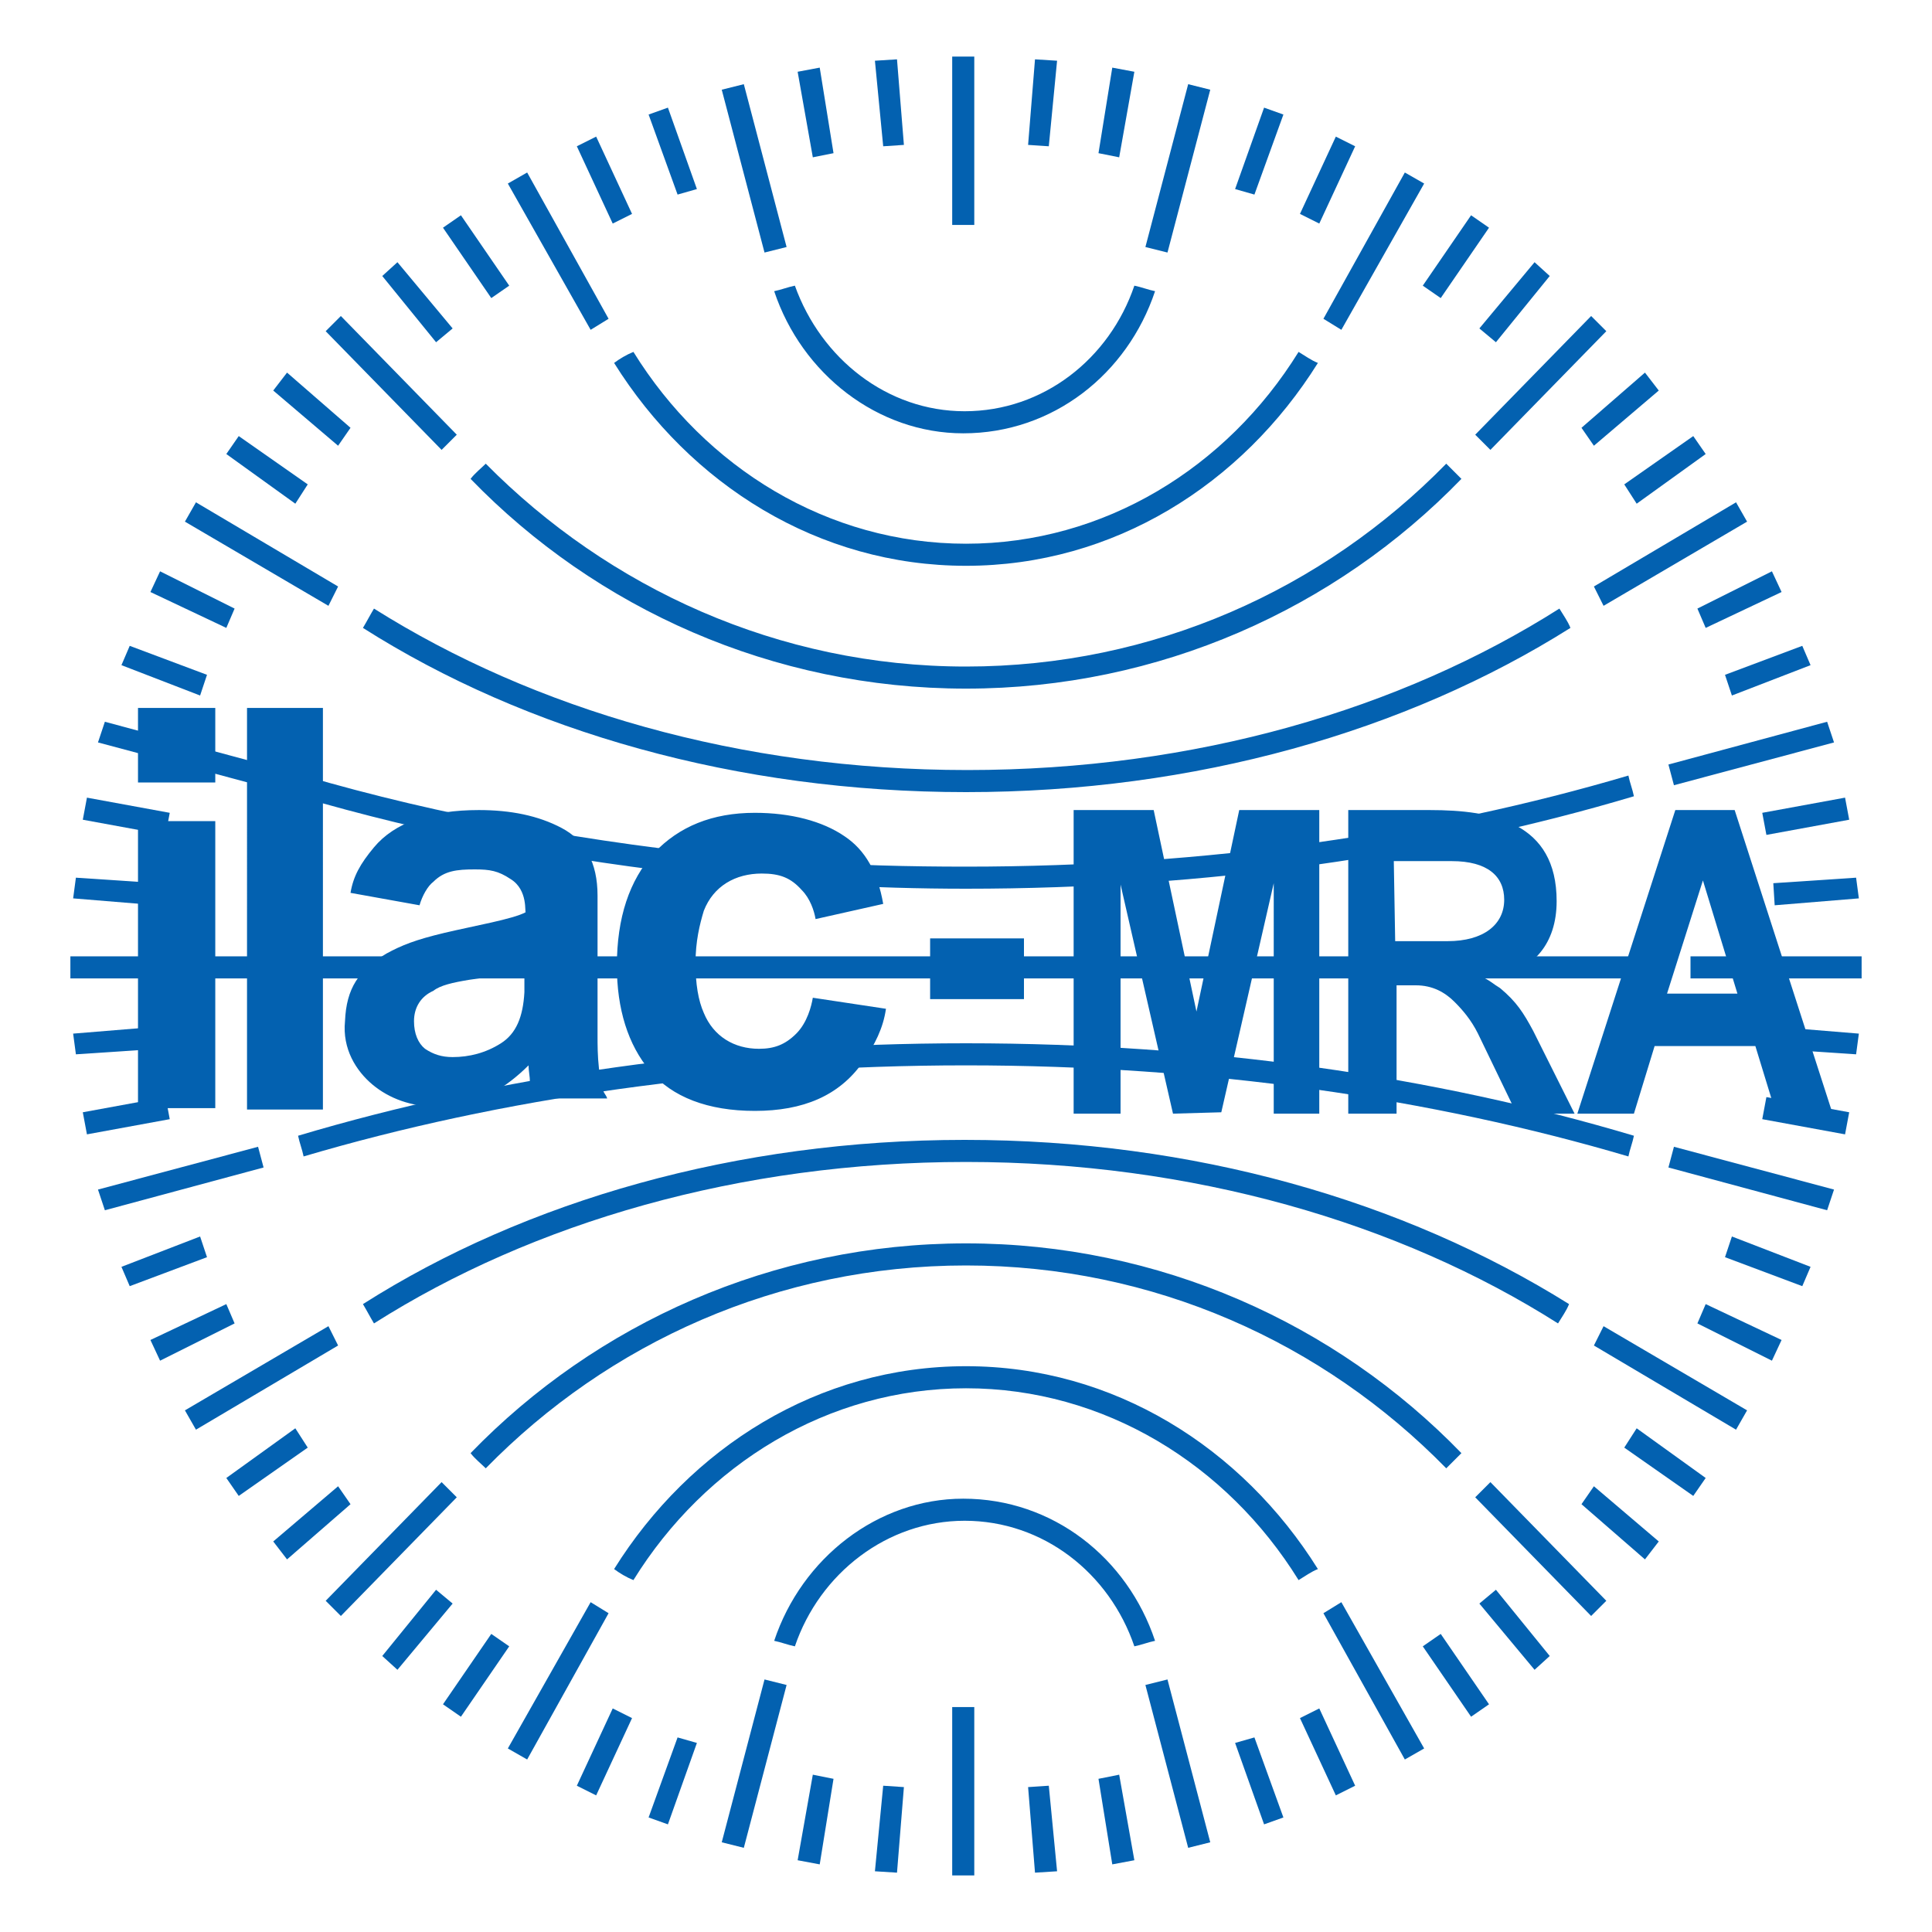 <?xml version="1.0" encoding="utf-8"?>
<!-- Generator: Adobe Illustrator 24.3.0, SVG Export Plug-In . SVG Version: 6.00 Build 0)  -->
<svg version="1.1" id="レイヤー_1" xmlns="http://www.w3.org/2000/svg" xmlns:xlink="http://www.w3.org/1999/xlink" x="0px"
	 y="0px" viewBox="0 0 140 140" style="enable-background:new 0 0 140 140;" xml:space="preserve">
<style type="text/css">
	.st0{fill:#0361B0;}
	.st1{fill-rule:evenodd;clip-rule:evenodd;fill:#0361B0;}
</style>
<g>
	<polygon class="st0" points="69,4.1 70.6,4.1 70.6,16.3 69,16.3 	"/>
	<polygon class="st0" points="52.3,6.5 53.9,6.1 57,17.9 55.4,18.3 	"/>
	<polygon class="st0" points="57.8,5.2 59.4,4.9 60.4,11.1 58.9,11.4 	"/>
	<polygon class="st0" points="63.4,4.4 65,4.3 65.5,10.5 64,10.6 	"/>
	<polygon class="st0" points="36.8,13.3 38.2,12.5 44.1,23.1 42.8,23.9 	"/>
	<polygon class="st0" points="41.8,10.6 43.2,9.9 45.8,15.5 44.4,16.2 	"/>
	<polygon class="st0" points="47,8.3 48.4,7.8 50.5,13.7 49.1,14.1 	"/>
	<polygon class="st0" points="23.6,24 24.7,22.9 33.1,31.5 32,32.6 	"/>
	<polygon class="st0" points="27.7,20 28.8,19 32.8,23.8 31.6,24.8 	"/>
	<polygon class="st0" points="32.1,16.5 33.4,15.6 36.9,20.7 35.6,21.6 	"/>
	<polygon class="st0" points="13.4,37.8 14.2,36.4 24.5,42.5 23.8,43.9 	"/>
	<polygon class="st0" points="16.4,32.9 17.3,31.6 22.3,35.1 21.4,36.5 	"/>
	<polygon class="st0" points="19.8,28.3 20.8,27 25.4,31 24.5,32.3 	"/>
	<polygon class="st0" points="7.1,53.8 7.6,52.3 19.1,55.4 18.7,56.9 	"/>
	<polygon class="st0" points="8.8,48.2 9.4,46.8 15,48.9 14.5,50.4 	"/>
	<polygon class="st0" points="10.9,42.9 11.6,41.4 17,44.1 16.4,45.5 	"/>
	<polygon class="st0" points="5.1,70.9 5.1,69.3 19.4,69.3 19.4,70.9 	"/>
	<polygon class="st0" points="5.3,65.1 5.5,63.6 11.5,64 11.4,65.6 	"/>
	<polygon class="st0" points="6,59.4 6.3,57.8 12.3,58.9 12,60.5 	"/>
	<polygon class="st0" points="87.7,6.5 86.1,6.1 83,17.9 84.6,18.3 	"/>
	<polygon class="st0" points="82.2,5.2 80.6,4.9 79.6,11.1 81.1,11.4 	"/>
	<polygon class="st0" points="76.6,4.4 75,4.3 74.5,10.5 76,10.6 	"/>
	<polygon class="st0" points="103.2,13.3 101.8,12.5 95.9,23.1 97.2,23.9 	"/>
	<polygon class="st0" points="98.2,10.6 96.8,9.9 94.2,15.5 95.6,16.2 	"/>
	<polygon class="st0" points="93,8.3 91.6,7.8 89.5,13.7 90.9,14.1 	"/>
	<polygon class="st0" points="116.4,24 115.3,22.9 106.9,31.5 108,32.6 	"/>
	<polygon class="st0" points="112.3,20 111.2,19 107.2,23.8 108.4,24.8 	"/>
	<polygon class="st0" points="107.9,16.5 106.6,15.6 103.1,20.7 104.4,21.6 	"/>
	<polygon class="st0" points="126.6,37.8 125.8,36.4 115.5,42.5 116.2,43.9 	"/>
	<polygon class="st0" points="123.6,32.9 122.7,31.6 117.7,35.1 118.6,36.5 	"/>
	<polygon class="st0" points="120.2,28.3 119.2,27 114.6,31 115.5,32.3 	"/>
	<polygon class="st0" points="132.9,53.8 132.4,52.3 120.9,55.4 121.3,56.9 	"/>
	<polygon class="st0" points="131.2,48.2 130.6,46.8 125,48.9 125.5,50.4 	"/>
	<polygon class="st0" points="129.1,42.9 128.4,41.4 123,44.1 123.6,45.5 	"/>
	<polygon class="st0" points="134.9,70.9 134.9,69.3 122.5,69.3 122.5,70.9 	"/>
	<polygon class="st0" points="134.7,65.1 134.5,63.6 128.5,64 128.6,65.6 	"/>
	<polygon class="st0" points="134,59.4 133.7,57.8 127.7,58.9 128,60.5 	"/>
	<polygon class="st0" points="69,135.9 70.6,135.9 70.6,123.7 69,123.7 	"/>
	<polygon class="st0" points="52.3,133.5 53.9,133.9 57,122.1 55.4,121.7 	"/>
	<polygon class="st0" points="57.8,134.8 59.4,135.1 60.4,128.9 58.9,128.6 	"/>
	<polygon class="st0" points="63.4,135.6 65,135.7 65.5,129.5 64,129.4 	"/>
	<polygon class="st0" points="36.8,126.7 38.2,127.5 44.1,116.9 42.8,116.1 	"/>
	<polygon class="st0" points="41.8,129.4 43.2,130.1 45.8,124.5 44.4,123.8 	"/>
	<polygon class="st0" points="47,131.7 48.4,132.2 50.5,126.3 49.1,125.9 	"/>
	<polygon class="st0" points="23.6,116 24.7,117.1 33.1,108.5 32,107.4 	"/>
	<polygon class="st0" points="27.7,120 28.8,121 32.8,116.2 31.6,115.2 	"/>
	<polygon class="st0" points="32.1,123.5 33.4,124.4 36.9,119.3 35.6,118.4 	"/>
	<polygon class="st0" points="13.4,102.2 14.2,103.6 24.5,97.5 23.8,96.1 	"/>
	<polygon class="st0" points="16.4,107.1 17.3,108.4 22.3,104.9 21.4,103.5 	"/>
	<polygon class="st0" points="19.8,111.7 20.8,113 25.4,109 24.5,107.7 	"/>
	<polygon class="st0" points="7.1,86.2 7.6,87.7 19.1,84.6 18.7,83.1 	"/>
	<polygon class="st0" points="8.8,91.8 9.4,93.2 15,91.1 14.5,89.6 	"/>
	<polygon class="st0" points="10.9,97.1 11.6,98.6 17,95.9 16.4,94.5 	"/>
	<polygon class="st0" points="5.3,74.9 5.5,76.4 11.5,76 11.4,74.4 	"/>
	<polygon class="st0" points="6,80.6 6.3,82.2 12.3,81.1 12,79.5 	"/>
	<polygon class="st0" points="87.7,133.5 86.1,133.9 83,122.1 84.6,121.7 	"/>
	<polygon class="st0" points="82.2,134.8 80.6,135.1 79.6,128.9 81.1,128.6 	"/>
	<polygon class="st0" points="76.6,135.6 75,135.7 74.5,129.5 76,129.4 	"/>
	<polygon class="st0" points="103.2,126.7 101.8,127.5 95.9,116.9 97.2,116.1 	"/>
	<polygon class="st0" points="98.2,129.4 96.8,130.1 94.2,124.5 95.6,123.8 	"/>
	<polygon class="st0" points="93,131.7 91.6,132.2 89.5,126.3 90.9,125.9 	"/>
	<polygon class="st0" points="116.4,116 115.3,117.1 106.9,108.5 108,107.4 	"/>
	<polygon class="st0" points="112.3,120 111.2,121 107.2,116.2 108.4,115.2 	"/>
	<polygon class="st0" points="107.9,123.5 106.6,124.4 103.1,119.3 104.4,118.4 	"/>
	<polygon class="st0" points="126.6,102.2 125.8,103.6 115.5,97.5 116.2,96.1 	"/>
	<polygon class="st0" points="123.6,107.1 122.7,108.4 117.7,104.9 118.6,103.5 	"/>
	<polygon class="st0" points="120.2,111.7 119.2,113 114.6,109 115.5,107.7 	"/>
	<polygon class="st0" points="132.9,86.2 132.4,87.7 120.9,84.6 121.3,83.1 	"/>
	<polygon class="st0" points="131.2,91.8 130.6,93.2 125,91.1 125.5,89.6 	"/>
	<polygon class="st0" points="129.1,97.1 128.4,98.6 123,95.9 123.6,94.5 	"/>
	<polygon class="st0" points="134.7,74.9 134.5,76.4 128.5,76 128.6,74.4 	"/>
	<polygon class="st0" points="134,80.6 133.7,82.2 127.7,81.1 128,79.5 	"/>
	<polygon class="st0" points="21.9,70.9 21.9,69.3 119.2,69.3 119.2,70.9 	"/>
	<path class="st0" d="M56.1,21.1c0.5-0.1,1-0.3,1.5-0.4c1.9,5.3,6.7,9.1,12.3,9.1c5.7,0,10.5-3.8,12.3-9.1c0.5,0.1,1,0.3,1.5,0.4
		c-2,6-7.4,10.3-13.9,10.3C63.6,31.4,58.1,27.1,56.1,21.1L56.1,21.1z M44.5,26.3c0.4-0.3,0.9-0.6,1.4-0.8C51.1,33.9,60,39.4,70,39.4
		s18.9-5.5,24.1-13.9c0.5,0.3,0.9,0.6,1.4,0.8C90,35.1,80.7,41,70,41C59.3,41,50,35.1,44.5,26.3L44.5,26.3z M34.1,34.7
		c0.3-0.4,0.8-0.8,1.1-1.1c8.9,9,21.2,14.7,34.8,14.7s25.9-5.6,34.8-14.7c0.3,0.3,0.8,0.8,1.1,1.1C96.8,44.1,84,49.9,70,49.9
		S43.2,44.1,34.1,34.7L34.1,34.7z M26.3,45.5c0.3-0.5,0.5-0.9,0.8-1.4c11.6,7.3,26.5,11.7,43,11.7s31.4-4.4,42.9-11.7
		c0.3,0.5,0.6,0.9,0.8,1.4C101.9,53,86.6,57.4,70,57.4S38.1,53,26.3,45.5L26.3,45.5z M57.7,62.4c4,0.3,8.2,0.4,12.3,0.4
		c17.5,0,33.8-2.4,48-6.6c0.1,0.5,0.3,1,0.4,1.5C104,62,87.5,64.4,70,64.4c-3.4,0-6.8-0.1-10.2-0.3C59.5,63.3,58.8,62.7,57.7,62.4
		L57.7,62.4z M21.6,57.7c0.1-0.5,0.3-1,0.4-1.5c9.9,2.9,20.8,4.9,32.4,6c-1.2,0.2-2.2,0.7-2.8,1.3C40.9,62.4,30.8,60.4,21.6,57.7
		L21.6,57.7z"/>
	<path class="st0" d="M56.1,118.9c0.5,0.1,1,0.3,1.5,0.4c1.8-5.3,6.7-9.1,12.3-9.1c5.7,0,10.5,3.8,12.3,9.1c0.5-0.1,1-0.3,1.5-0.4
		c-2-6-7.4-10.3-13.9-10.3C63.6,108.6,58.1,112.9,56.1,118.9L56.1,118.9z M44.5,113.7c0.4,0.3,0.9,0.6,1.4,0.8
		c5.2-8.4,14.1-13.9,24.1-13.9s18.9,5.5,24.1,13.9c0.5-0.3,0.9-0.6,1.4-0.8C90,104.9,80.7,99,70,99C59.3,99,50,104.9,44.5,113.7
		L44.5,113.7z M34.1,105.3c0.3,0.4,0.8,0.8,1.1,1.1c8.9-9.1,21.2-14.7,34.8-14.7s25.9,5.6,34.8,14.7c0.3-0.3,0.8-0.8,1.1-1.1
		C96.8,95.9,84,90.1,70,90.1S43.2,95.9,34.1,105.3L34.1,105.3z M26.3,94.5c0.3,0.5,0.5,0.9,0.8,1.4c11.5-7.3,26.5-11.7,42.9-11.7
		s31.4,4.4,42.9,11.7c0.3-0.5,0.6-0.9,0.8-1.4C101.7,87,86.5,82.6,69.9,82.6C53.4,82.6,38.1,87,26.3,94.5L26.3,94.5z M21.6,82.3
		c0.1,0.5,0.3,1,0.4,1.5c14.2-4.2,30.6-6.6,48-6.6s33.8,2.4,48,6.6c0.1-0.5,0.3-1,0.4-1.5C104,78,87.5,75.6,70,75.6S36,78,21.6,82.3
		L21.6,82.3z"/>
	<polygon class="st0" points="67.4,68 74.2,68 74.2,72.4 67.4,72.4 	"/>
	<path class="st1" d="M85,80.7l-3.8-16.6v16.6h-3.4v-22h5.8l3.1,14.6l3.1-14.6h5.8v22h-3.3V64l-3.8,16.6L85,80.7L85,80.7z
		 M121.4,58.7h4.3l7.1,22h-4.1l-1.5-4.9h-7.3l-1.5,4.9h-4.1L121.4,58.7L121.4,58.7z M123.4,63.8l-2.6,8.2h5.1L123.4,63.8L123.4,63.8
		z M101.1,68.2h3.8c2.6,0,4.1-1.2,4.1-3c0-1.7-1.2-2.8-3.8-2.8H101L101.1,68.2L101.1,68.2z M103.6,58.7c4.6,0,9.2,0.9,9.2,6.6
		c0,3.1-1.7,5-4.4,5.5h-1c0.5,0.2,0.8,0.5,1.3,0.8c1.2,1,1.7,1.8,2.4,3.1l3,6h-4.2l-2.8-5.8c-0.5-1-1.1-1.7-1.7-2.3
		c-0.7-0.7-1.6-1.2-2.8-1.2h-1.4v9.3h-3.5v-22H103.6L103.6,58.7z"/>
	<path class="st1" d="M10,59.5h5.6v20.8H10V59.5L10,59.5z M15.6,56.7H10v-5.4h5.6V56.7L15.6,56.7z M23.4,80.4h-5.5V51.3h5.5V80.4
		L23.4,80.4z M38,69.9c-0.3,0.2-0.8,0.4-1.1,0.6c-0.3,0.1-0.9,0.3-1.5,0.3L34,71c-1.2,0.2-2.1,0.4-2.6,0.8C30.5,72.2,30,73,30,74
		c0,0.9,0.3,1.6,0.8,2c0.6,0.4,1.2,0.6,2,0.6c1.2,0,2.4-0.3,3.5-1s1.6-1.9,1.7-3.7L38,69.9L38,69.9z M37,63.7
		c-0.9-0.6-1.5-0.7-2.6-0.7c-1.3,0-2.2,0.1-3,0.9c-0.4,0.3-0.8,1-1,1.7l-5-0.9c0.2-1.2,0.7-2.1,1.7-3.3c1.5-1.8,4.1-2.7,7.6-2.7
		c2.3,0,4.3,0.4,6,1.3c1.7,0.9,2.6,2.5,2.6,4.9v10.2c0,0.6,0,1.4,0.1,2.3c0.1,0.7,0,1,0.3,1.6c0.1,0.3,0.2,0.3,0.3,0.6h-5.3
		c-0.1-0.4-0.3-0.8-0.3-1.2s-0.1-0.8-0.1-1.2c-0.8,0.8-1.7,1.5-2.6,2c-1.2,0.7-2.5,1-4,1c-1.9,0-3.5-0.6-4.7-1.6S24.8,76,25,74
		c0.1-2.4,1-3.7,3-4.9c1.1-0.6,2.1-1,4.2-1.5c2.1-0.5,5-1,5.9-1.5C38,66.2,38.3,64.5,37,63.7L37,63.7z M59.1,66.6
		c-0.1-0.6-0.4-1.5-1-2.1c-0.8-0.9-1.6-1.2-2.9-1.2c-1.9,0-3.5,0.9-4.2,2.7c-0.3,1-0.6,2.2-0.6,3.8c0,1.5,0.2,2.7,0.6,3.6
		c0.7,1.7,2.2,2.6,4,2.6c1.1,0,1.9-0.3,2.7-1.1c0.8-0.8,1.1-2,1.2-2.6l5.3,0.8c-0.2,1.4-0.8,2.6-1.7,3.9c-1.7,2.4-4.3,3.5-7.8,3.5
		c-3.4,0-6-1-7.6-2.9c-1.6-1.9-2.4-4.5-2.4-7.6c0-3.5,0.9-6.2,2.7-8.2c1.8-1.9,4.2-2.9,7.3-2.9c2.6,0,4.9,0.6,6.5,1.7
		c1.5,1,2.4,2.6,2.8,4.9L59.1,66.6L59.1,66.6z"/>
</g>
</svg>
